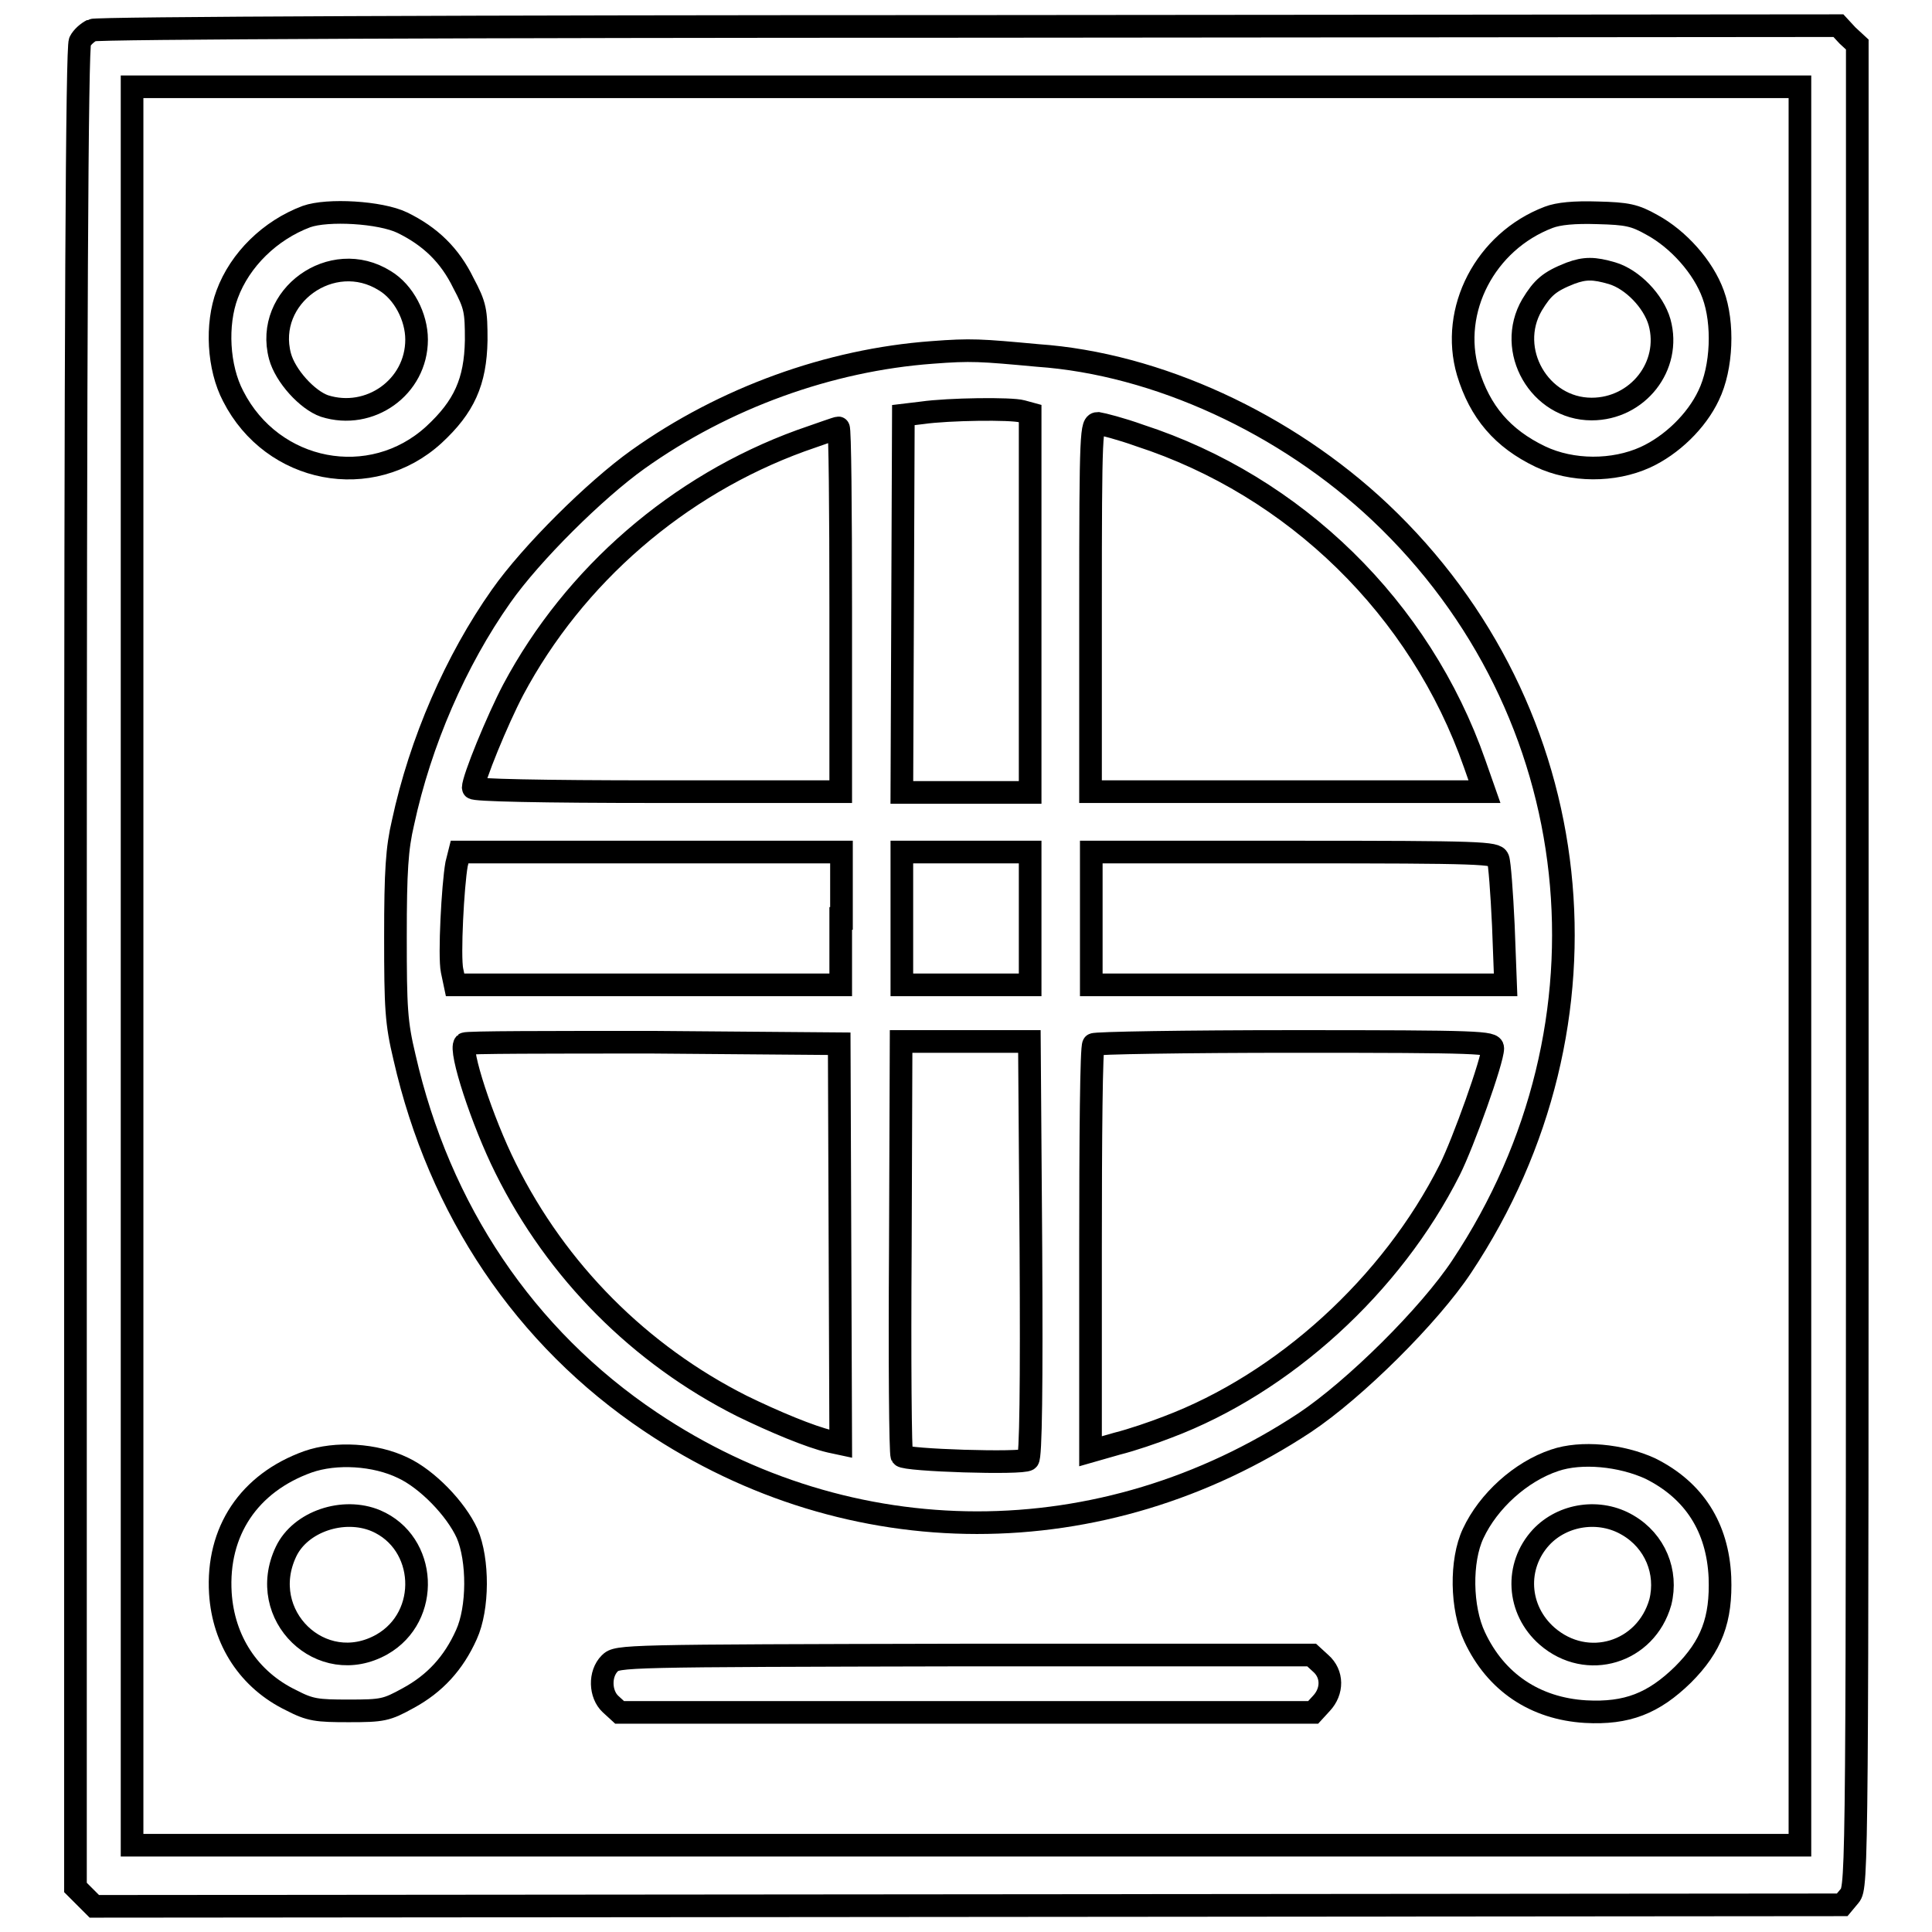 <?xml version="1.0" encoding="utf-8"?>
<!-- Svg Vector Icons : http://www.onlinewebfonts.com/icon -->
<!DOCTYPE svg PUBLIC "-//W3C//DTD SVG 1.1//EN" "http://www.w3.org/Graphics/SVG/1.1/DTD/svg11.dtd">
<svg version="1.1" xmlns="http://www.w3.org/2000/svg" xmlns:xlink="http://www.w3.org/1999/xlink" x="0px" y="0px" viewBox="0 0 256 256" enable-background="new 0 0 256 256" xml:space="preserve">
<g><g><g><path stroke-width="3" fill-opacity="0" stroke="#000000"  d="M12.2,4c-0.6,0.3-1.3,0.9-1.6,1.5C10.2,6.1,10,43,10,128.3v121.8l1.3,1.3l1.2,1.2l115.8-0.1l115.8-0.1l1-1.2c1-1.2,1-3.8,1-123.2V5.9l-1.3-1.2l-1.2-1.3L128.4,3.5C63.3,3.5,12.8,3.7,12.2,4z M238.5,128v116.5H128H17.5V128V11.5H128h110.5V128z"/><path stroke-width="3" fill-opacity="0" stroke="#000000"  d="M40.6,28.7c-4.8,1.8-8.8,5.7-10.5,10.3c-1.5,4-1.2,9.7,0.8,13.5c5.2,10.2,18.3,12.7,26.6,5.1c4-3.7,5.5-7,5.6-12.5c0-3.9-0.1-4.6-1.7-7.6c-1.8-3.7-4.4-6.2-8.1-8C50.4,28.1,43.4,27.7,40.6,28.7z M51,37.2c2.5,1.5,4.2,4.8,4.2,7.8c0,6.3-6.2,10.7-12.2,8.8c-2.3-0.8-5.2-4-5.9-6.6C35,39.3,44,32.8,51,37.2z"/><path stroke-width="3" fill-opacity="0" stroke="#000000"  d="M205.2,28.8c-8.4,3.2-13.1,12.3-10.7,20.5c1.6,5.3,4.6,8.8,9.6,11.2c4.2,2,9.7,2,13.9,0.1c3.5-1.6,6.8-4.8,8.4-8.2c1.8-3.7,2-9.6,0.6-13.4c-1.3-3.6-4.6-7.3-8.1-9.2c-2.3-1.3-3.3-1.5-7.2-1.6C208.6,28.1,206.5,28.3,205.2,28.8z M213.6,36.2c2.7,0.8,5.5,3.7,6.3,6.5c1.6,5.8-2.9,11.5-9,11.5c-6.9,0-11.4-7.8-7.9-13.8c1.4-2.3,2.3-3.1,5.1-4.2C210,35.5,211.2,35.5,213.6,36.2z"/><path stroke-width="3" fill-opacity="0" stroke="#000000"  d="M123.5,46.7c-13.6,1-27.5,6-39,14.2c-5.6,4-14.1,12.4-18.1,18.1c-6,8.5-10.7,19.3-13,30c-0.8,3.4-1,6.4-1,15.1c0,9.5,0.1,11.4,1.2,16c4.6,20.2,15.9,37.1,32.6,48.3c26.5,17.8,59.9,17.8,86.7,0.1c6.6-4.4,16.5-14.2,20.8-20.7c21.4-32.2,16.9-73.7-10.8-99.9c-12.5-11.8-29.6-19.7-45.4-20.8C129.9,46.4,128.7,46.3,123.5,46.7z M135.4,54.5l1.1,0.3v25.1v25.1H128h-8.5l0.1-25l0.1-25l2.5-0.3C125.7,54.2,134,54.1,135.4,54.5z M151,57.7c20.6,6.7,37.2,22.9,44.4,43.5l1.3,3.7h-26.1h-26.1V80.5c0-23.7,0.1-24.4,1-24.4C146.1,56.2,148.5,56.8,151,57.7z M111.4,80.8v24.1H87.1c-15.4,0-24.4-0.2-24.4-0.5c0-1.2,3.2-9,5.3-13c8.1-15.2,21.9-27.1,38.1-33c2.6-0.9,4.8-1.7,5-1.7C111.3,56.7,111.4,67.5,111.4,80.8z M111.4,121.7v8.8H85.8H60.3l-0.4-1.9c-0.4-1.9,0.1-11.3,0.6-14.1l0.4-1.6h25.3h25.3V121.7z M136.5,121.7v8.8H128h-8.5v-8.8v-8.8h8.5h8.5V121.7z M198.5,113.8c0.2,0.5,0.5,4.5,0.7,8.8l0.3,7.9H172h-27.4v-8.8v-8.8h26.8C196.4,112.9,198.2,113,198.5,113.8z M111.3,164.8l0.1,26.5l-1.4-0.3c-2.6-0.6-7.4-2.6-11.7-4.7c-13.5-6.8-24.5-17.8-31.3-31.5c-3.1-6.2-6.2-15.7-5.4-16.5c0.2-0.2,11.3-0.2,24.9-0.2l24.7,0.2L111.3,164.8z M136.6,165.5c0.1,17.9,0,27.7-0.4,27.9c-0.7,0.6-16.3,0.1-16.7-0.5c-0.2-0.3-0.3-12.7-0.2-27.7l0.1-27.2h8.5h8.5L136.6,165.5z M197.8,138.9c0,1.6-3.9,12.5-5.7,16.1c-7.7,15.3-22,28.3-37.4,34.1c-1.8,0.7-4.7,1.7-6.7,2.2l-3.5,1v-26.8c0-14.7,0.1-26.9,0.4-27.1c0.1-0.2,12.2-0.4,26.6-0.4C196.2,138,197.8,138.1,197.8,138.9z"/><path stroke-width="3" fill-opacity="0" stroke="#000000"  d="M40.8,193.7c-7.8,2.8-12.1,9.2-11.6,17.4c0.4,6.3,3.8,11.5,9.4,14.2c2.5,1.3,3.4,1.4,7.6,1.4c4.5,0,5-0.1,7.9-1.7c3.5-1.9,6-4.6,7.7-8.4c1.6-3.5,1.6-9.9,0.1-13.4c-1.5-3.3-5.3-7.2-8.5-8.7C49.7,192.7,44.5,192.4,40.8,193.7z M49.8,201.5c6.8,2.9,7.3,12.7,0.8,16.4c-8,4.5-16.7-3.9-12.7-12.3C39.8,201.6,45.5,199.7,49.8,201.5z"/><path stroke-width="3" fill-opacity="0" stroke="#000000"  d="M206,193.5c-4.5,1.5-8.8,5.4-10.8,9.7c-1.7,3.6-1.6,9.9,0.2,13.7c2.8,6,8,9.5,14.7,9.9c5.5,0.3,9-1.1,12.9-4.9c3.8-3.8,5.1-7.3,4.9-12.9c-0.3-6.6-3.4-11.5-9.2-14.4C214.8,192.8,209.5,192.3,206,193.5z M215.7,202.1c3.6,2.1,5.3,6.2,4.3,10.2c-1.9,6.7-9.7,9.1-15,4.5c-4-3.5-4.3-9.3-0.8-13.1C207.1,200.6,212,199.9,215.7,202.1z"/><path stroke-width="3" fill-opacity="0" stroke="#000000"  d="M80.8,220.4c-1.4,1.4-1.3,4.1,0.1,5.4l1.2,1.1h45.9h46l1.1-1.2c1.5-1.6,1.5-3.9-0.1-5.3l-1.2-1.1h-46C82.5,219.4,81.8,219.4,80.8,220.4z"/></g></g></g>
</svg>